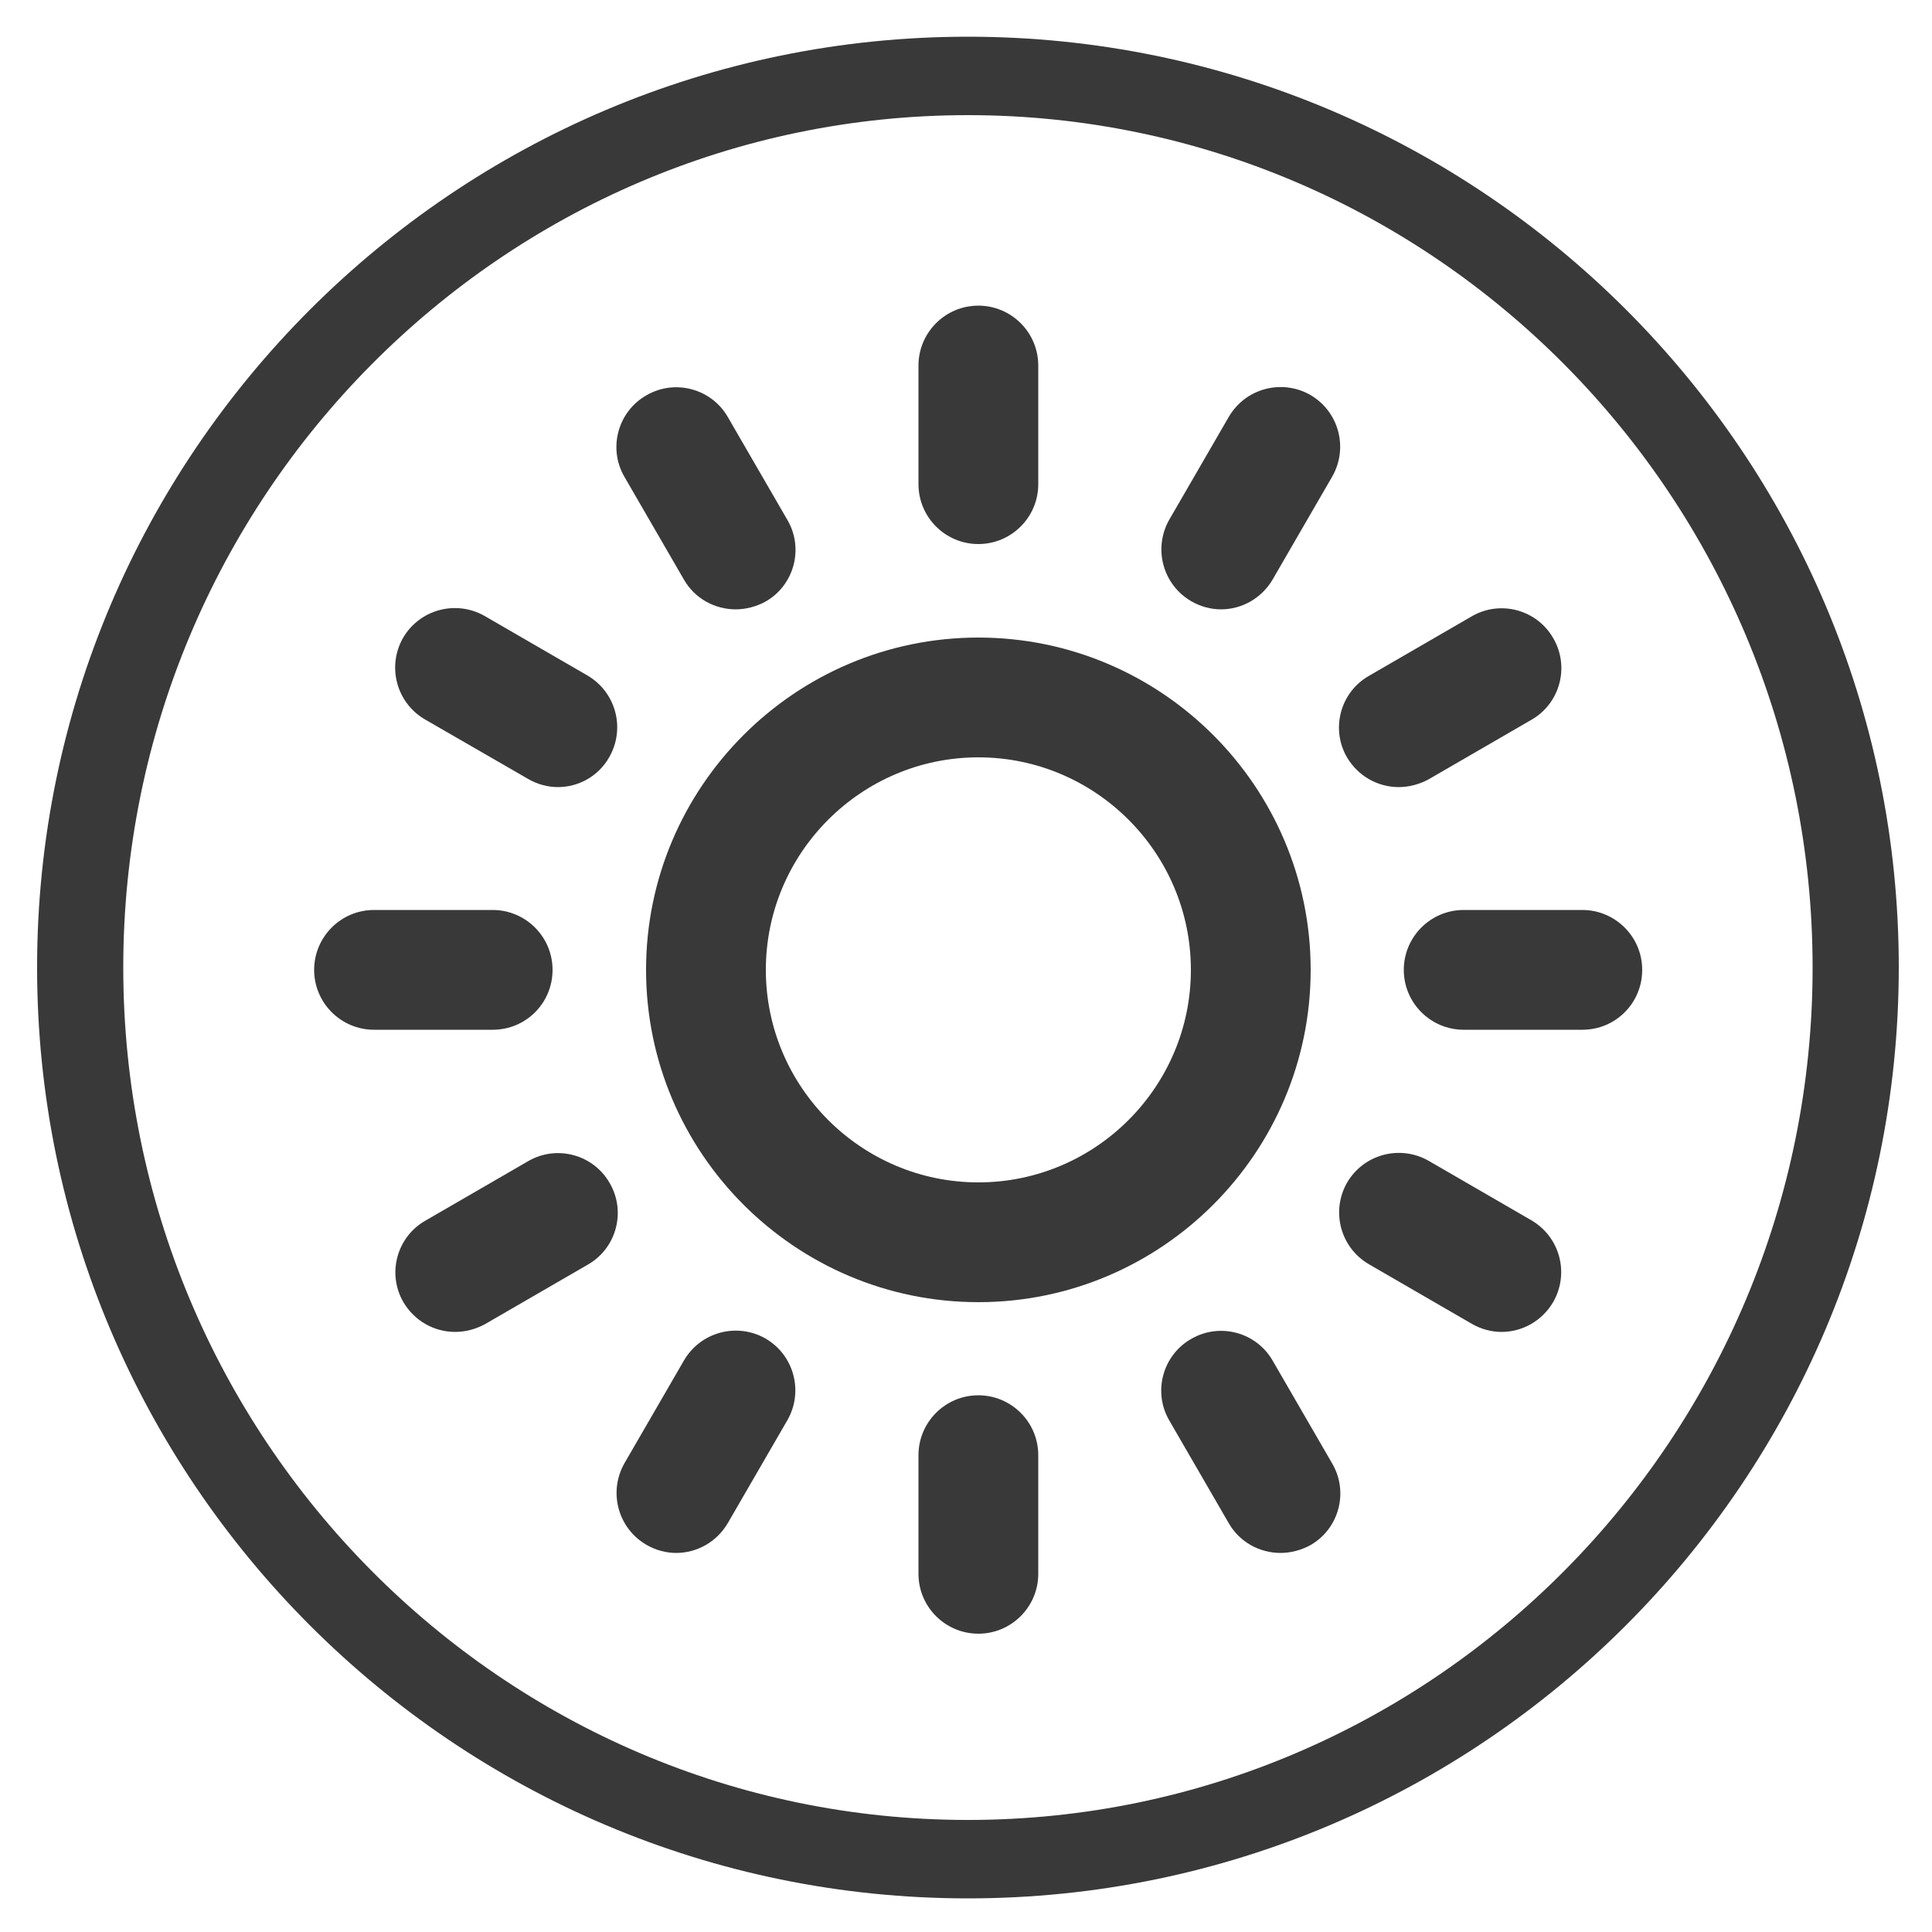 <?xml version="1.0" encoding="utf-8"?>
<!-- Generator: Adobe Illustrator 22.1.0, SVG Export Plug-In . SVG Version: 6.00 Build 0)  -->
<svg version="1.1" id="Layer_1" xmlns="http://www.w3.org/2000/svg" xmlns:xlink="http://www.w3.org/1999/xlink" x="0px" y="0px"
	 viewBox="0 0 500 500" style="enable-background:new 0 0 500 500;" xml:space="preserve">
<style type="text/css">
	.st0{fill:#393939;}
</style>
<path class="st0" d="M250.5,491.3C117.6,491.3,9.6,383.2,9.6,250.4C9.6,117.5,117.7,9.5,250.5,9.5s240.9,107.9,240.9,240.8
	S383.4,491.3,250.5,491.3z M250.5,29.8C130,29.8,31.9,128.7,31.9,250.4S129.9,471,250.5,471s218.6-98.9,218.6-220.6
	S371,29.8,250.5,29.8z"/>
<path class="st0" d="M253.2,337c-47.4,0-86-38.6-86-86s38.6-86,86-86s86,38.6,86,86S300.6,337,253.2,337z M253.2,196
	c-30.3,0-55,24.7-55,55s24.7,55,55,55s55-24.7,55-55S283.5,196,253.2,196z"/>
<path class="st0" d="M253.2,140.8c-8.5,0-15.5-6.9-15.5-15.5V94.6c0-8.5,6.9-15.5,15.5-15.5c8.5,0,15.5,6.9,15.5,15.5v30.7
	C268.7,133.9,261.7,140.8,253.2,140.8z"/>
<path class="st0" d="M316,157.7c-2.6,0-5.3-0.7-7.7-2.1c-7.4-4.3-9.9-13.7-5.7-21.1l15.4-26.6c4.3-7.4,13.7-9.9,21.1-5.7
	c7.4,4.3,9.9,13.7,5.7,21.1l-15.4,26.6C326.5,154.9,321.3,157.7,316,157.7z"/>
<path class="st0" d="M362,203.7c-5.4,0-10.5-2.8-13.4-7.7c-4.3-7.4-1.7-16.9,5.7-21.1l26.6-15.4c7.4-4.3,16.9-1.7,21.1,5.7
	c4.3,7.4,1.7,16.9-5.7,21.1l-26.6,15.4C367.3,203,364.6,203.7,362,203.7z"/>
<path class="st0" d="M409.5,266.5h-30.7c-8.5,0-15.5-6.9-15.5-15.5c0-8.5,6.9-15.5,15.5-15.5h30.7c8.5,0,15.5,6.9,15.5,15.5
	S418.1,266.5,409.5,266.5z"/>
<path class="st0" d="M388.6,344.7c-2.6,0-5.3-0.7-7.7-2.1l-26.6-15.4c-7.4-4.3-9.9-13.7-5.7-21.1c4.3-7.4,13.7-9.9,21.1-5.7
	l26.6,15.4c7.4,4.3,9.9,13.7,5.7,21.1C399.1,341.9,393.9,344.7,388.6,344.7z"/>
<path class="st0" d="M331.4,401.9c-5.4,0-10.6-2.8-13.4-7.7l-15.4-26.6c-4.3-7.4-1.7-16.9,5.7-21.1c7.4-4.3,16.9-1.7,21.1,5.7
	l15.4,26.6c4.3,7.4,1.7,16.9-5.7,21.1C336.7,401.2,334,401.9,331.4,401.9z"/>
<path class="st0" d="M253.2,422.8c-8.5,0-15.5-6.9-15.5-15.5v-30.7c0-8.5,6.9-15.5,15.5-15.5c8.5,0,15.5,6.9,15.5,15.5v30.7
	C268.7,415.9,261.7,422.8,253.2,422.8z"/>
<path class="st0" d="M175,401.9c-2.6,0-5.3-0.7-7.7-2.1c-7.4-4.3-9.9-13.7-5.7-21.1l15.4-26.6c4.3-7.4,13.7-9.9,21.1-5.7
	c7.4,4.3,9.9,13.7,5.7,21.1l-15.4,26.6C185.5,399.1,180.3,401.9,175,401.9z"/>
<path class="st0" d="M117.8,344.7c-5.4,0-10.5-2.8-13.4-7.7c-4.3-7.4-1.7-16.9,5.7-21.1l26.6-15.4c7.4-4.3,16.9-1.7,21.1,5.7
	c4.3,7.4,1.7,16.9-5.7,21.1l-26.6,15.4C123.1,344,120.4,344.7,117.8,344.7z"/>
<path class="st0" d="M127.5,266.5H96.8c-8.5,0-15.5-6.9-15.5-15.5c0-8.5,6.9-15.5,15.5-15.5h30.7c8.5,0,15.5,6.9,15.5,15.5
	S136.1,266.5,127.5,266.5z"/>
<path class="st0" d="M144.4,203.7c-2.6,0-5.3-0.7-7.7-2.1L110,186.2c-7.4-4.3-9.9-13.7-5.7-21.1c4.3-7.4,13.7-9.9,21.1-5.7
	l26.6,15.4c7.4,4.3,9.9,13.7,5.7,21.1C154.9,200.9,149.7,203.7,144.4,203.7z"/>
<path class="st0" d="M190.4,157.7c-5.4,0-10.6-2.8-13.4-7.7l-15.4-26.6c-4.3-7.4-1.7-16.9,5.7-21.1c7.4-4.3,16.9-1.7,21.1,5.7
	l15.4,26.6c4.3,7.4,1.7,16.9-5.7,21.1C195.7,157,193,157.7,190.4,157.7z"/>
</svg>
